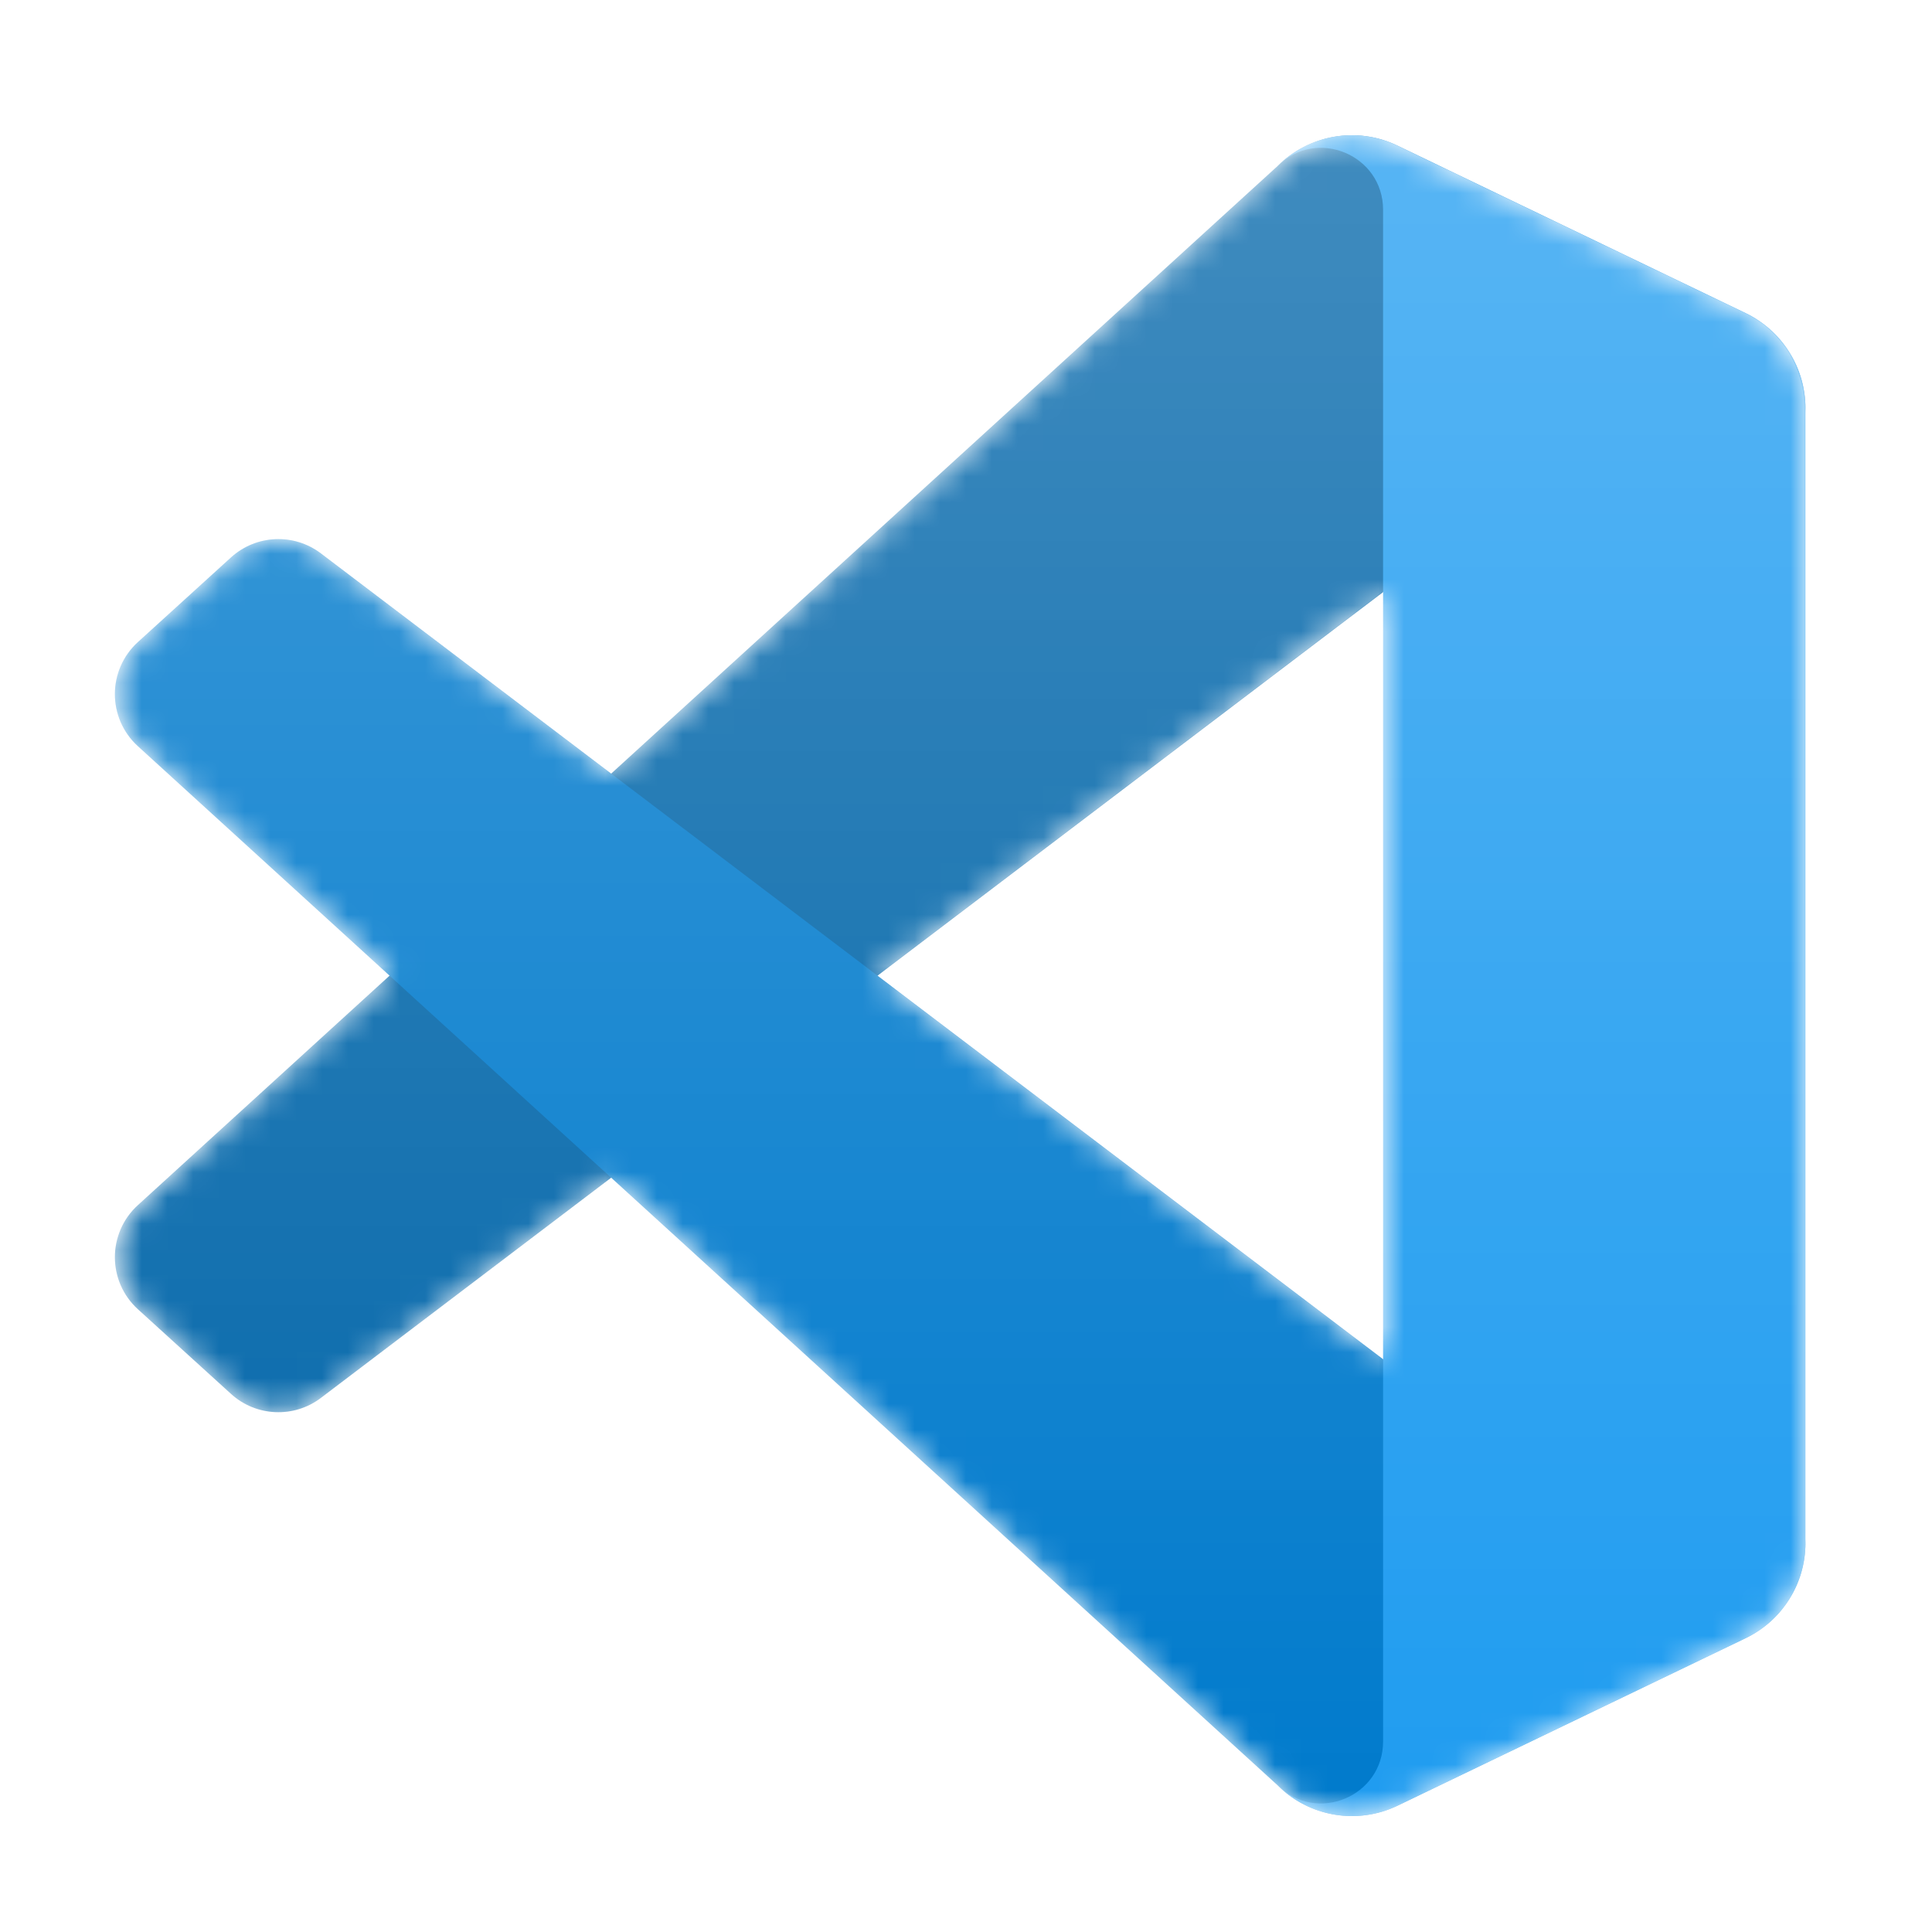 <svg width="75" height="75" viewBox="0 0 75 75" fill="none" xmlns="http://www.w3.org/2000/svg">
<mask id="mask0_26_194" style="mask-type:alpha" maskUnits="userSpaceOnUse" x="4" y="5" width="67" height="66">
<path fill-rule="evenodd" clip-rule="evenodd" d="M51.01 70.221C52.043 70.624 53.221 70.598 54.263 70.096L67.767 63.598C69.186 62.916 70.088 61.48 70.088 59.904V15.846C70.088 14.271 69.186 12.835 67.767 12.152L54.263 5.654C52.895 4.996 51.294 5.157 50.093 6.03C49.921 6.155 49.758 6.294 49.604 6.447L23.753 30.032L12.493 21.484C11.445 20.689 9.979 20.754 9.005 21.639L5.394 24.924C4.203 26.008 4.202 27.881 5.391 28.966L15.156 37.875L5.391 46.784C4.202 47.869 4.203 49.742 5.394 50.825L9.005 54.111C9.979 54.996 11.445 55.062 12.493 54.266L23.753 45.718L49.604 69.303C50.013 69.712 50.493 70.02 51.01 70.221ZM53.701 22.986L34.086 37.875L53.701 52.764V22.986Z" fill="white"/>
</mask>
<g mask="url(#mask0_26_194)">
<path d="M67.767 12.162L54.253 5.655C52.689 4.902 50.819 5.22 49.592 6.448L5.352 46.784C4.162 47.869 4.163 49.743 5.355 50.826L8.968 54.111C9.942 54.996 11.409 55.062 12.458 54.266L65.734 13.85C67.521 12.494 70.088 13.769 70.088 16.013V15.856C70.088 14.281 69.186 12.845 67.767 12.162Z" fill="#0065A9"/>
<g filter="url(#filter0_d_26_194)">
<path d="M67.767 63.588L54.253 70.095C52.689 70.848 50.819 70.53 49.592 69.302L5.352 28.966C4.162 27.881 4.163 26.008 5.355 24.924L8.968 21.639C9.942 20.754 11.409 20.688 12.458 21.484L65.734 61.9C67.521 63.256 70.088 61.981 70.088 59.738V59.895C70.088 61.469 69.186 62.905 67.767 63.588Z" fill="#007ACC"/>
</g>
<g filter="url(#filter1_d_26_194)">
<path d="M54.254 70.096C52.689 70.849 50.82 70.53 49.592 69.302C51.105 70.815 53.691 69.744 53.691 67.605V8.145C53.691 6.006 51.105 4.934 49.592 6.447C50.82 5.219 52.689 4.901 54.254 5.654L67.765 12.152C69.185 12.835 70.088 14.271 70.088 15.846V59.904C70.088 61.48 69.185 62.916 67.765 63.598L54.254 70.096Z" fill="#1F9CF0"/>
</g>
<g style="mix-blend-mode:overlay" opacity="0.25">
<path fill-rule="evenodd" clip-rule="evenodd" d="M50.97 70.221C52.003 70.624 53.181 70.598 54.224 70.096L67.727 63.598C69.146 62.916 70.048 61.48 70.048 59.904V15.846C70.048 14.271 69.146 12.835 67.727 12.152L54.224 5.654C52.855 4.996 51.254 5.157 50.053 6.03C49.881 6.155 49.718 6.294 49.564 6.447L23.714 30.032L12.454 21.484C11.405 20.689 9.939 20.754 8.966 21.639L5.354 24.924C4.163 26.008 4.162 27.881 5.351 28.966L15.116 37.875L5.351 46.784C4.162 47.869 4.163 49.742 5.354 50.825L8.966 54.111C9.939 54.996 11.405 55.061 12.454 54.266L23.714 45.718L49.564 69.303C49.973 69.712 50.453 70.02 50.97 70.221ZM53.661 22.986L34.046 37.875L53.661 52.764V22.986Z" fill="url(#paint0_linear_26_194)"/>
</g>
</g>
<defs>
<filter id="filter0_d_26_194" x="-3.873" y="12.595" width="82.295" height="66.238" filterUnits="userSpaceOnUse" color-interpolation-filters="sRGB">
<feFlood flood-opacity="0" result="BackgroundImageFix"/>
<feColorMatrix in="SourceAlpha" type="matrix" values="0 0 0 0 0 0 0 0 0 0 0 0 0 0 0 0 0 0 127 0" result="hardAlpha"/>
<feOffset/>
<feGaussianBlur stdDeviation="4.167"/>
<feColorMatrix type="matrix" values="0 0 0 0 0 0 0 0 0 0 0 0 0 0 0 0 0 0 0.25 0"/>
<feBlend mode="overlay" in2="BackgroundImageFix" result="effect1_dropShadow_26_194"/>
<feBlend mode="normal" in="SourceGraphic" in2="effect1_dropShadow_26_194" result="shape"/>
</filter>
<filter id="filter1_d_26_194" x="41.258" y="-3.083" width="37.163" height="81.917" filterUnits="userSpaceOnUse" color-interpolation-filters="sRGB">
<feFlood flood-opacity="0" result="BackgroundImageFix"/>
<feColorMatrix in="SourceAlpha" type="matrix" values="0 0 0 0 0 0 0 0 0 0 0 0 0 0 0 0 0 0 127 0" result="hardAlpha"/>
<feOffset/>
<feGaussianBlur stdDeviation="4.167"/>
<feColorMatrix type="matrix" values="0 0 0 0 0 0 0 0 0 0 0 0 0 0 0 0 0 0 0.25 0"/>
<feBlend mode="overlay" in2="BackgroundImageFix" result="effect1_dropShadow_26_194"/>
<feBlend mode="normal" in="SourceGraphic" in2="effect1_dropShadow_26_194" result="shape"/>
</filter>
<linearGradient id="paint0_linear_26_194" x1="37.254" y1="5.25" x2="37.254" y2="70.5" gradientUnits="userSpaceOnUse">
<stop stop-color="white"/>
<stop offset="1" stop-color="white" stop-opacity="0"/>
</linearGradient>
</defs>
</svg>
